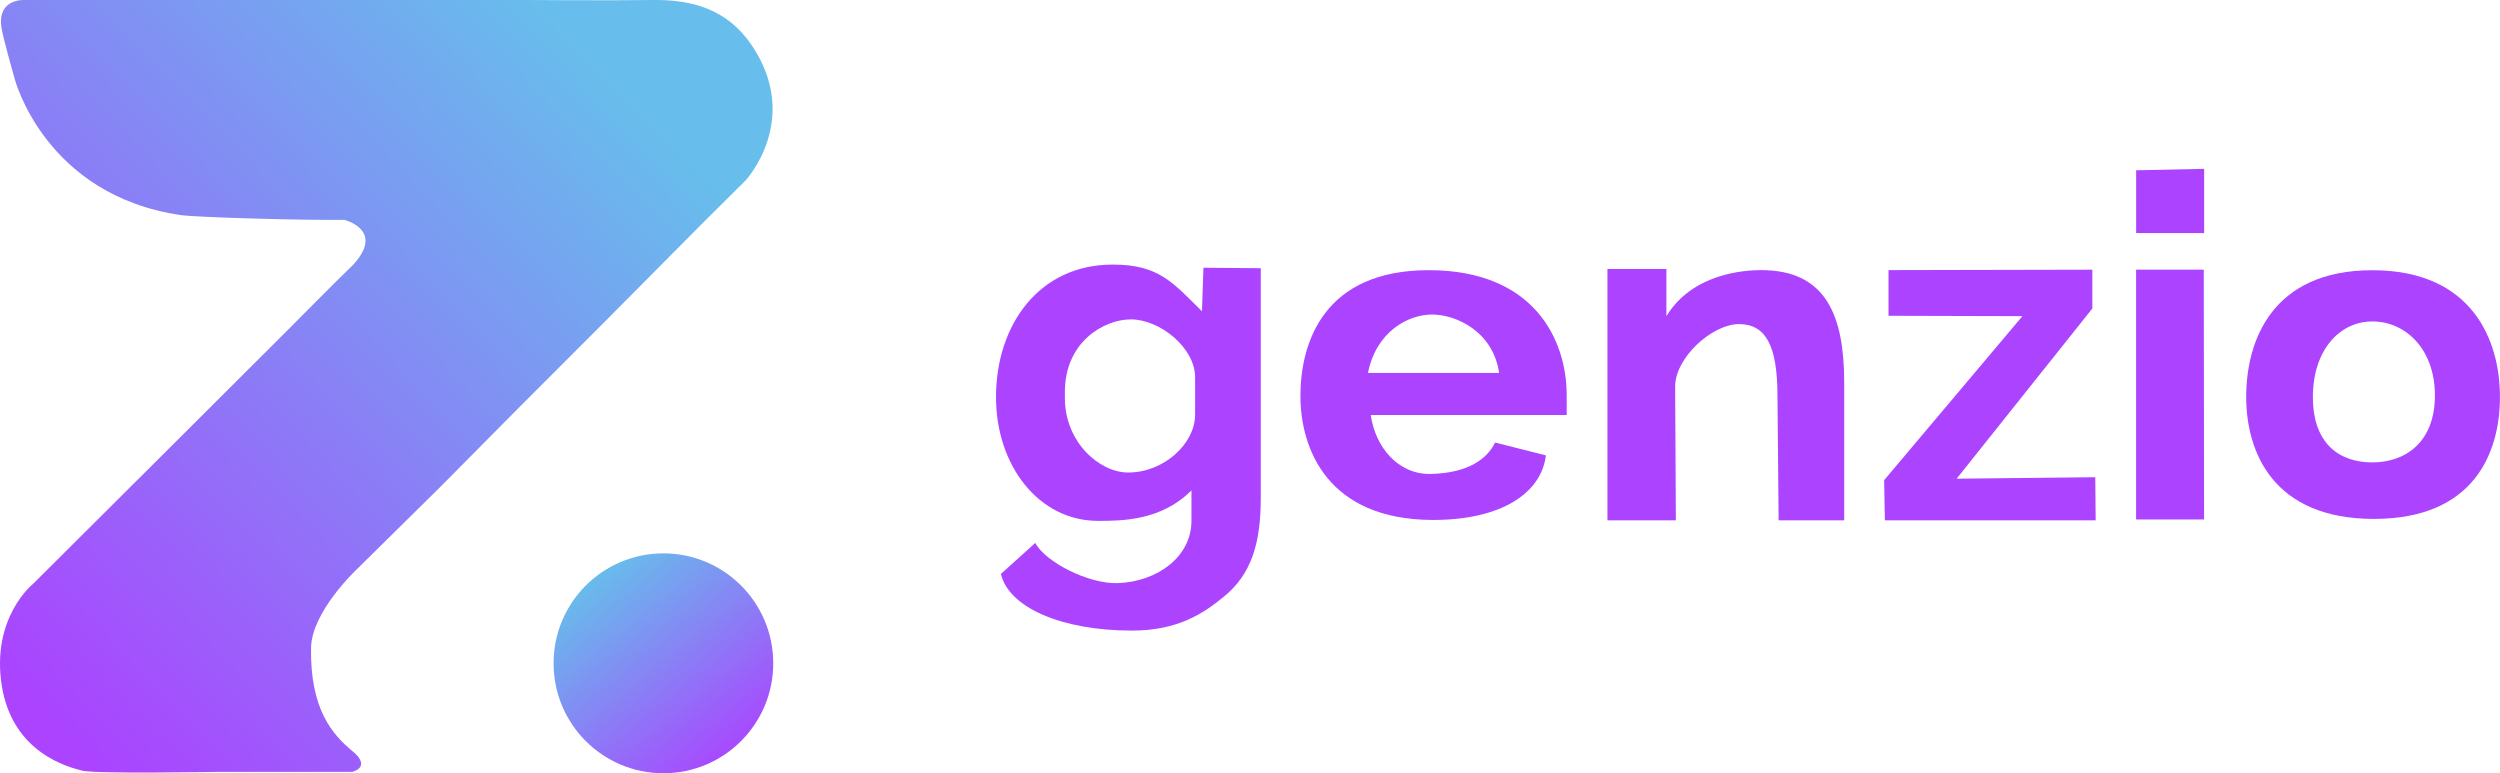 <?xml version="1.0" encoding="UTF-8"?>
<svg xmlns="http://www.w3.org/2000/svg" xmlns:xlink="http://www.w3.org/1999/xlink" id="Capa_1" data-name="Capa 1" viewBox="0 0 459.33 142.07">
  <defs>
    <style>
      .cls-1 {
        fill: url(#Degradado_sin_nombre_3);
      }

      .cls-1, .cls-2, .cls-3 {
        stroke-width: 0px;
      }

      .cls-2 {
        fill: #ab43ff;
      }

      .cls-3 {
        fill: url(#Degradado_sin_nombre_11);
      }
    </style>
    <linearGradient id="Degradado_sin_nombre_3" data-name="Degradado sin nombre 3" x1="-9.76" y1="-328.8" x2="103.56" y2="-220.1" gradientTransform="translate(0 -216.07) scale(1 -1)" gradientUnits="userSpaceOnUse">
      <stop offset="0" stop-color="#ab43ff"></stop>
      <stop offset="1" stop-color="#67beec"></stop>
    </linearGradient>
    <linearGradient id="Degradado_sin_nombre_11" data-name="Degradado sin nombre 11" x1="108.82" y1="-321.9" x2="136.24" y2="-355.55" gradientTransform="translate(0 -216.07) scale(1 -1)" gradientUnits="userSpaceOnUse">
      <stop offset="0" stop-color="#67bdeb"></stop>
      <stop offset="1" stop-color="#ab43ff"></stop>
    </linearGradient>
  </defs>
  <g>
    <path class="cls-2" d="M218.93,90.07c-5.53,5.63-12.9,5.63-17.2,5.63-10.85,0-18.73-10.13-18.73-22.73,0-13.31,7.93-24.36,21.44-24.36,8.53,0,11.08,3.36,16.4,8.58l.27-8,10.53.09v42.26c0,8.28-1.73,13.92-6.67,18-3.85,3.18-8.56,6.32-17,6.32-13,0-22.63-4.27-24.07-10.41l6.31-5.69c1.84,3.48,9.78,7.57,15.15,7.38,7.37-.27,13.55-4.89,13.55-11.45v-5.63ZM195.65,73.13c0,8.09,6.32,13.69,11.64,13.69,6.55,0,12.29-5.31,12.29-10.64v-6.86c0-5.43-6.48-10.64-11.8-10.64-4.91,0-12.13,4.11-12.13,13.32v1.13Z"></path>
    <path class="cls-2" d="M284.03,83.65c-.82,6.92-8.12,11.88-20.71,11.88-19.35,0-24.39-13.03-24.39-22.77s4.23-23.12,23.57-23.12,25.35,12.74,25.35,22.97v3.64h-36c.82,5.85,5,10.97,11.04,10.83,7.01-.17,10.37-2.85,11.81-5.77l9.33,2.36ZM251.34,68.52h24.09c-1.07-7.6-7.9-10.73-12.31-10.73s-10.27,3.13-11.78,10.73Z"></path>
    <path class="cls-2" d="M306.17,58.09c4.8-7.87,14.35-8.46,17.42-8.46,11.98,0,15.25,8.44,15.25,20.72v25.25h-12.05l-.21-22.85c0-9.21-2.15-13.2-7.07-13.2s-11.73,6.14-11.73,11.47l.13,24.58h-12.57v-46.18h10.83v8.67Z"></path>
    <path class="cls-2" d="M346.97,49.63l37.46-.08v7.13l-24.93,31.27,25.47-.27.07,7.92h-38.73l-.13-7.38,25.4-30.13-24.6-.07v-8.39Z"></path>
    <path class="cls-2" d="M392.48,31.29l12.49-.27v11.8h-12.49v-11.53ZM392.48,49.55h12.42l.06,45.89h-12.49v-45.89Z"></path>
    <path class="cls-2" d="M436.16,95.34c-18.45,0-23.46-12.19-23.46-22.44s4.73-23.25,23.18-23.25,23.44,13,23.44,23.25-4.71,22.44-23.16,22.44ZM435.88,59.06c-6.05,0-10.93,5.3-10.93,13.89s4.88,12.01,10.93,12.01,11.49-3.7,11.49-12.29-5.44-13.61-11.49-13.61Z"></path>
  </g>
  <g>
    <path class="cls-1" d="M2.68,14.43s5.48,21.45,30.6,25.1c2.7.39,22.72.98,29.91.86.04,0,.09,0,.13.02.78.21,7.96,2.43.42,9.36-1.2,1.1-10.47,10.46-10.47,10.46l-21.05,21-26.2,26.1s-7.66,6.14-5.7,18.61c1.96,12.47,12.34,15.02,14.77,15.65,2.42.62,24.69.23,24.69.23h24.92s3.69-.81.06-3.81c-3.63-3-7.81-7.67-7.61-19,.12-6.52,8.08-14.09,8.08-14.09l15.63-15.42,14.54-14.67,16.04-16.05,17.65-17.78,7.9-7.85s10.38-11.18,1.1-24.88C133.57,1.62,127.05-.11,119.79,0c-6.72.11-23.22,0-23.22,0H4.47S-.79-.32.34,5.47c.49,2.48,2.34,8.96,2.34,8.96Z"></path>
    <path class="cls-3" d="M121.89,142.07c11.14,0,20.18-9.04,20.18-20.2s-9.03-20.2-20.18-20.2-20.18,9.04-20.18,20.2,9.03,20.2,20.18,20.2Z"></path>
  </g>
</svg>
